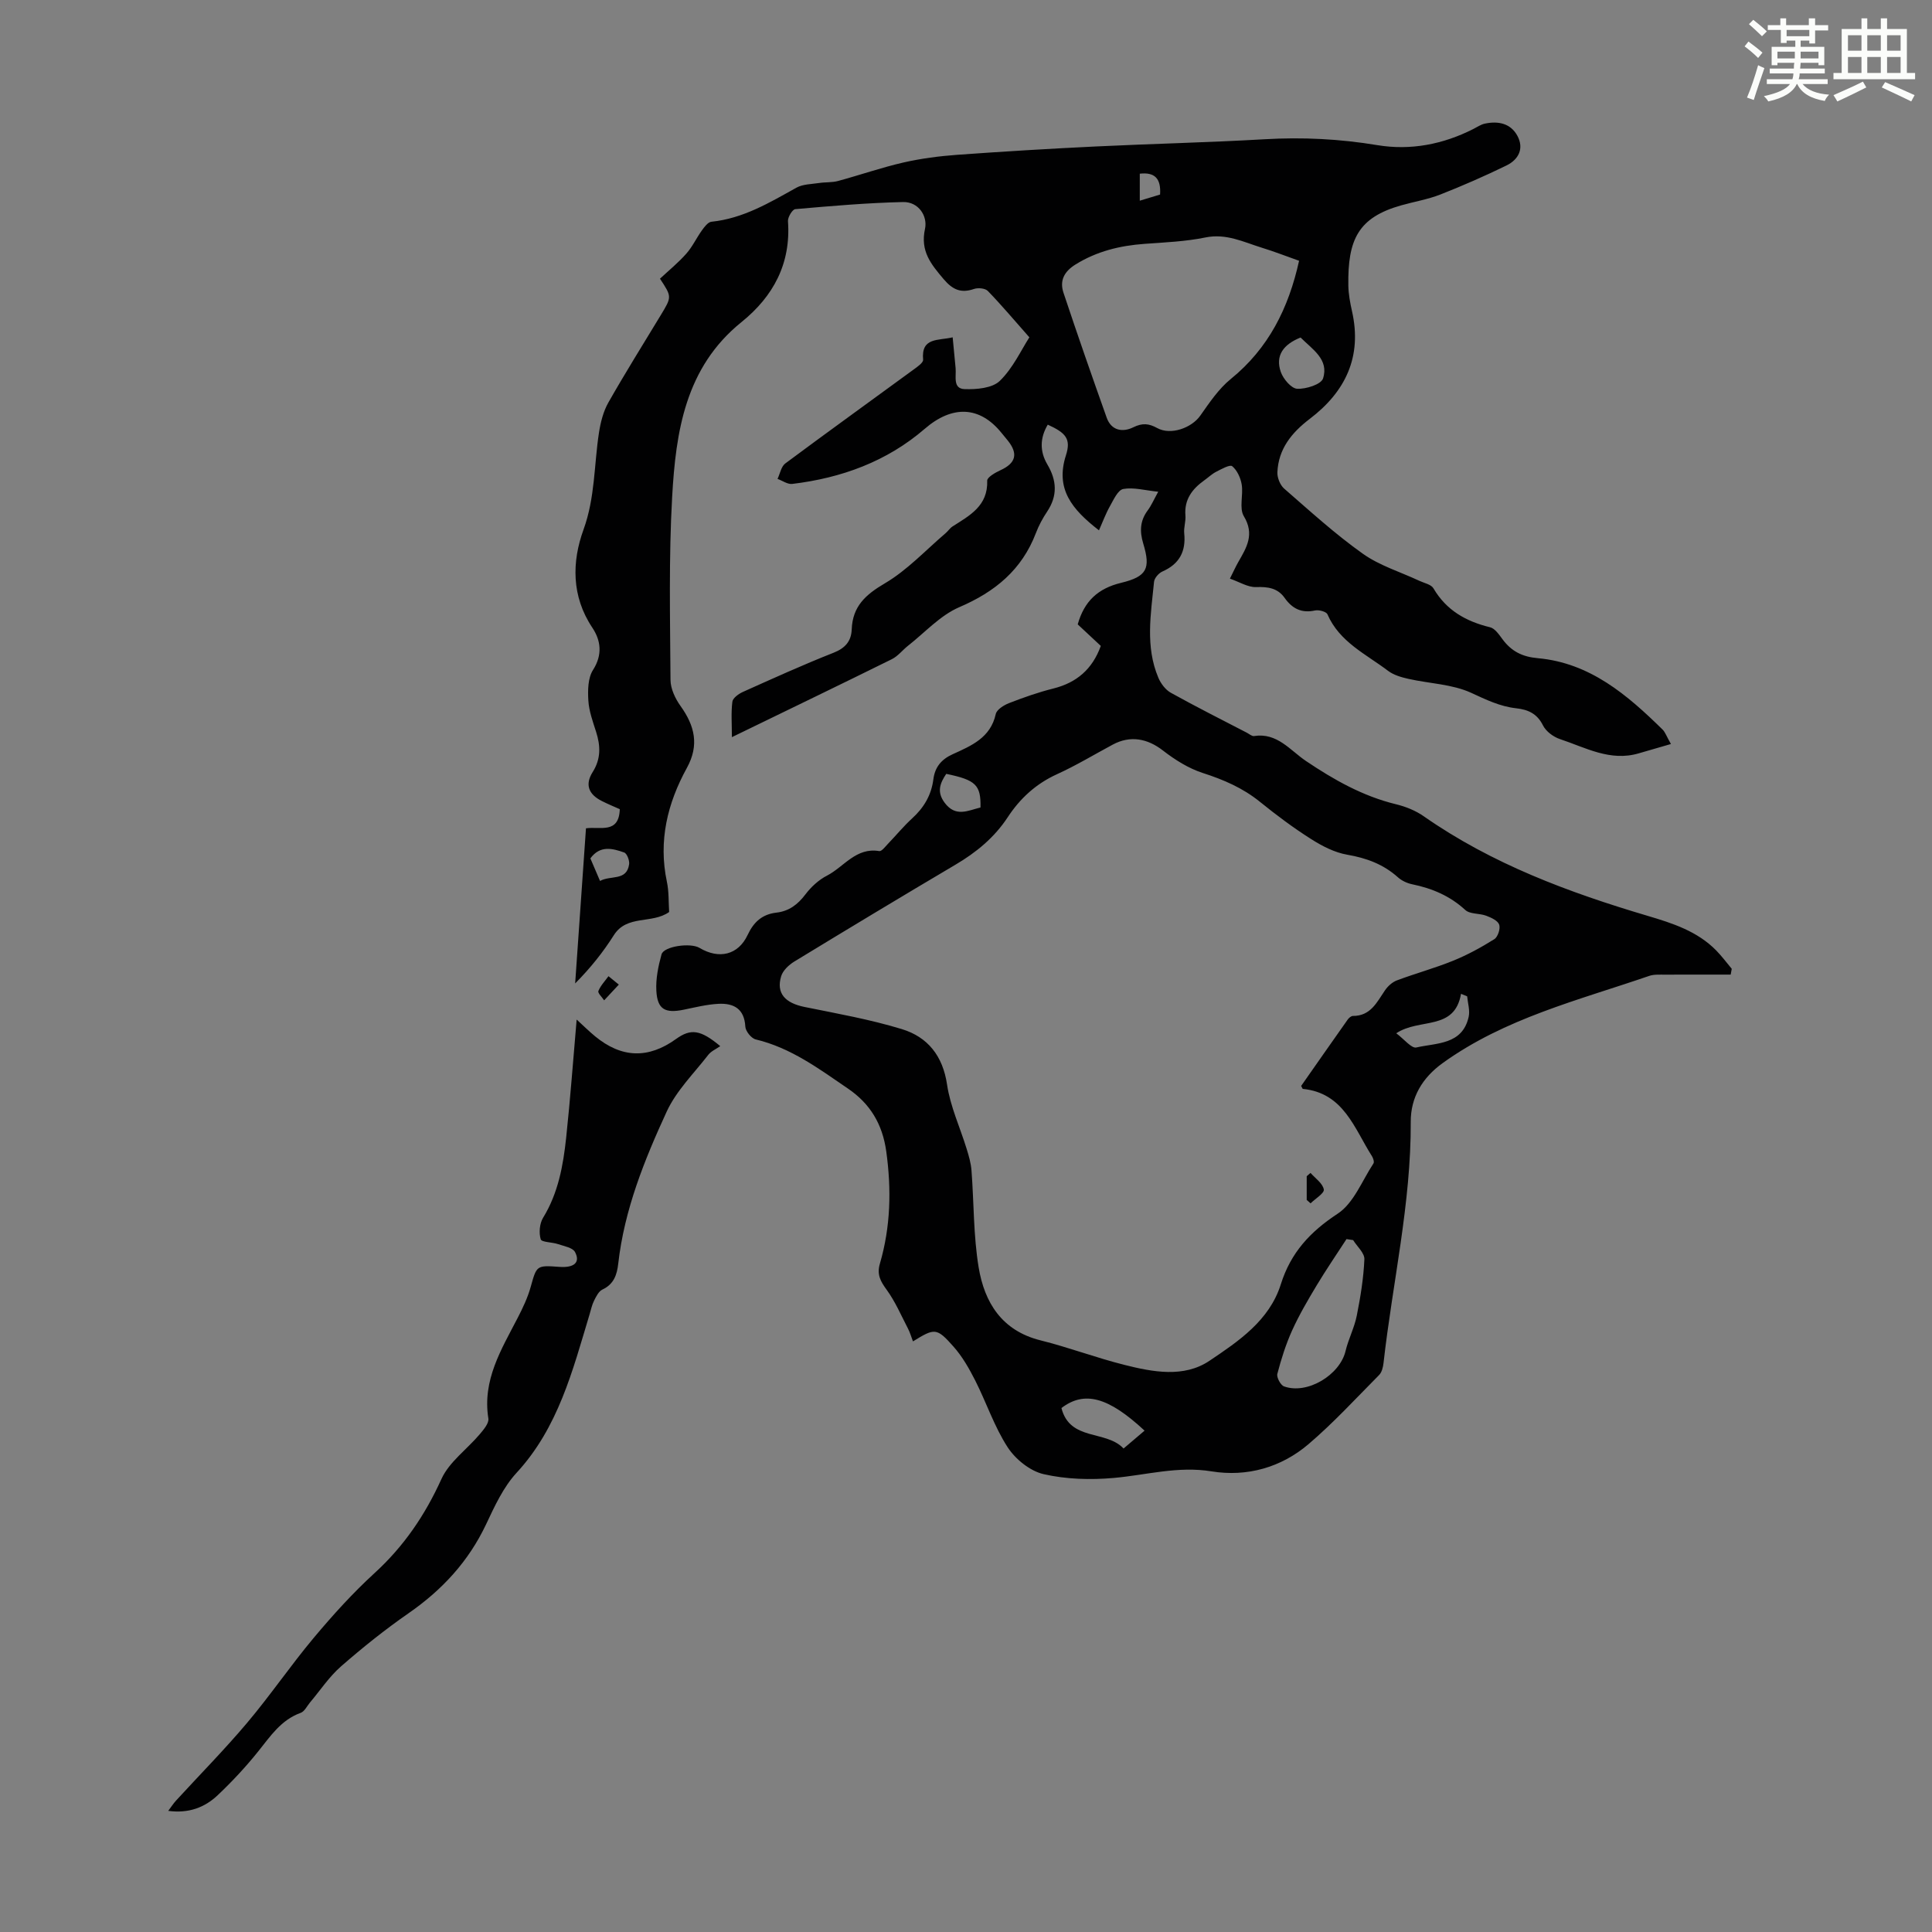 <svg enable-background="new 0 0 400 400" viewBox="0 0 400 400" xmlns="http://www.w3.org/2000/svg"><rect x="0" y="0" width="400" height="400" fill="#808080" stroke="none"/><path d="m361.2 9.6.8-1c.9.7 1.9 1.4 2.9 2.3l-.9 1.1c-1-1-2-1.8-2.8-2.4zm.5 10.6c.9-2.1 1.6-4.3 2.3-6.7.4.2.8.4 1.3.6-.7 2.1-1.5 4.3-2.2 6.6zm.4-15.2.9-.9c1 .8 2 1.6 2.8 2.4l-1 1c-.9-.9-1.8-1.7-2.7-2.5zm12.5-1.2h1.2v1.4h2.7v1.1h-2.7v2.7h-1.2v-.6h-1.8v1.3h4.9v3.8h-1.2v-.5h-3.7c0 .4-.1.9-.1 1.2h5.1v1h-5.2c0 .5-.1.9-.2 1.2h6v1h-5.2c1.1 1.3 2.9 2 5.5 2.2-.4.4-.7.8-.9 1.3-2.9-.5-4.8-1.6-5.7-3.5h-.1c-.8 1.7-2.7 2.9-5.9 3.6-.2-.4-.6-.8-.9-1.1 2.8-.6 4.6-1.4 5.4-2.5h-4.8v-1h5.3c.1-.3.2-.7.2-1.2h-4.9v-1h5c0-.4 0-.8.1-1.2h-3.5v.5h-1.2v-3.8h4.9v-1.3h-1.8v.5h-1.2v-2.7h-2.7v-1h2.6v-1.4h1.2v1.4h4.7v-1.4zm-6.6 8.3h3.6c0-.4 0-.9 0-1.4h-3.6zm1.9-4.6h4.7v-1.3h-4.7zm6.6 3.2h-3.7v1.4h3.7z" fill="#fbfcfa"/><path d="m385.3 3.8h1.3v2.2h2.8v-2.2h1.3v2.2h4.1v9.1h1.7v1.3h-16.9v-1.3h1.7v-9.1h4.1v-2.2zm.4 13.1.7 1.2c-1.8.9-3.8 1.9-6 2.9-.2-.4-.5-.8-.8-1.3 2.3-1 4.3-1.9 6.1-2.8zm-3.1-6.4h2.8v-3.2h-2.8zm0 4.6h2.8v-3.3h-2.8zm4-4.6h2.8v-3.2h-2.8zm0 4.6h2.8v-3.3h-2.8zm3.7 1.9c2.1.9 4.1 1.8 6.1 2.7l-.7 1.3c-2.2-1.1-4.2-2-6.1-2.9zm3.2-9.7h-2.8v3.2h2.8zm-2.8 7.8h2.8v-3.3h-2.8z" fill="#fbfcfa"/><g fill="#010102"><path d="m345.95 154.04c-2.56.74-4.61 1.32-6.66 1.93-5.92 1.75-11.04-1.2-16.32-2.95-1.36-.45-2.89-1.59-3.51-2.83-1.22-2.46-3.11-3.28-5.56-3.55-3.35-.37-6.25-1.79-9.31-3.2-3.93-1.8-8.62-1.91-12.95-2.88-1.47-.33-3.07-.78-4.24-1.66-4.57-3.47-10.07-5.96-12.57-11.72-.24-.55-1.77-.96-2.56-.79-2.79.61-4.72-.37-6.3-2.6-1.44-2.04-3.46-2.33-5.91-2.24-1.7.06-3.45-1.07-5.42-1.75.74-1.48 1.19-2.48 1.73-3.43 1.72-3 3.43-5.73 1.15-9.5-1-1.66-.08-4.38-.44-6.56-.23-1.38-.94-2.94-1.97-3.79-.47-.39-2.25.61-3.34 1.17-.88.45-1.62 1.18-2.44 1.76-2.5 1.79-4.17 3.97-3.9 7.29.1 1.21-.37 2.47-.25 3.67.38 3.77-1 6.37-4.53 7.92-.76.34-1.65 1.36-1.72 2.14-.65 6.65-1.85 13.38.9 19.86.51 1.2 1.47 2.48 2.58 3.1 5.18 2.88 10.47 5.54 15.73 8.27.5.26 1.05.76 1.5.69 4.79-.75 7.44 2.94 10.75 5.17 5.78 3.89 11.76 7.28 18.63 8.95 2.02.49 4.09 1.32 5.78 2.51 14.13 9.87 30 15.75 46.34 20.6 5.16 1.53 10.29 3.18 14.2 7.18 1.15 1.18 2.14 2.51 3.2 3.78-.07.4-.15.8-.22 1.2-4.51 0-9.03-.01-13.54.01-1.11.01-2.31-.09-3.33.26-14.65 5.04-29.86 8.76-42.75 18.04-4.25 3.06-6.64 7.13-6.62 12.17.08 16.89-3.77 33.31-5.64 49.97-.1.85-.35 1.89-.91 2.45-4.8 4.84-9.43 9.89-14.6 14.3-5.69 4.86-12.77 6.84-20.09 5.65-6.99-1.14-13.49.76-20.22 1.36-4.81.43-9.86.29-14.54-.78-2.81-.64-5.83-3.08-7.45-5.56-2.77-4.26-4.4-9.25-6.72-13.83-1.25-2.46-2.66-4.95-4.48-7-3.51-3.97-3.91-3.88-8.41-1.1-.35-.92-.61-1.84-1.04-2.67-1.41-2.71-2.63-5.58-4.41-8.02-1.28-1.76-2.06-3.15-1.4-5.4 2.23-7.63 2.41-15.35 1.32-23.25-.79-5.67-3.35-9.88-7.91-12.99-5.99-4.09-11.83-8.45-19.12-10.19-.91-.22-2.1-1.7-2.15-2.66-.2-3.7-2.42-4.86-5.53-4.71-2.43.12-4.84.73-7.23 1.22-3.85.79-5.45-.07-5.66-3.92-.14-2.49.4-5.1 1.07-7.53.46-1.69 5.99-2.47 7.87-1.35 4.03 2.41 8.01 1.48 9.96-2.68 1.27-2.71 3.03-4.28 5.96-4.62 2.6-.3 4.42-1.68 6-3.77 1.17-1.55 2.75-3.01 4.47-3.89 3.52-1.82 6.01-5.9 10.82-5.08.49.08 1.21-.88 1.74-1.44 1.71-1.77 3.28-3.7 5.09-5.35 2.42-2.21 3.95-4.8 4.37-8.05.32-2.52 1.62-4.14 4.01-5.22 3.84-1.75 7.83-3.39 8.91-8.31.2-.92 1.66-1.84 2.73-2.26 3.01-1.17 6.07-2.25 9.19-3.03 4.84-1.21 8.09-4.01 9.83-8.82-1.65-1.54-3.26-3.04-4.78-4.46 1.35-4.81 4.21-7.45 8.98-8.6 5.36-1.3 6.15-2.96 4.59-8.12-.78-2.57-.67-4.75.94-6.91.71-.95 1.19-2.08 2.16-3.83-2.75-.28-5.09-.96-7.24-.57-1.12.21-2.01 2.24-2.77 3.58-.86 1.52-1.46 3.18-2.26 4.98-5.59-4.34-9.08-8.55-6.84-15.53 1.1-3.43-.04-4.65-3.76-6.35-1.63 2.74-1.69 5.53-.08 8.25 1.95 3.3 2.14 6.47-.05 9.75-.93 1.39-1.74 2.89-2.33 4.45-2.91 7.6-8.44 12.16-15.86 15.34-3.96 1.7-7.12 5.25-10.62 7.99-1.14.9-2.08 2.15-3.35 2.78-10.8 5.34-21.66 10.57-33.11 16.14 0-2.81-.19-5.1.1-7.34.1-.77 1.3-1.63 2.19-2.03 6.22-2.79 12.43-5.61 18.77-8.11 2.43-.96 3.66-2.41 3.75-4.84.18-4.77 2.86-7.18 6.88-9.54 4.62-2.72 8.42-6.84 12.56-10.37.51-.43.89-1.05 1.44-1.4 3.55-2.27 7.35-4.25 7.17-9.48-.02-.7 1.68-1.67 2.75-2.16 3.18-1.46 3.71-3.4 1.51-6.14-.42-.52-.86-1.03-1.28-1.56-4.55-5.65-10.25-5.76-15.9-.88-7.84 6.77-17.23 10.19-27.44 11.42-.96.12-2.03-.67-3.05-1.04.52-1.09.75-2.56 1.61-3.2 8.8-6.55 17.7-12.95 26.55-19.43.78-.57 2.03-1.42 1.98-2.05-.43-4.68 3.11-3.91 6.12-4.63.21 2.24.42 4.32.61 6.39.15 1.69-.62 4.25 1.86 4.33 2.47.09 5.74-.19 7.3-1.71 2.72-2.65 4.41-6.37 6.11-9.01-3.04-3.43-5.71-6.62-8.6-9.6-.55-.57-2.04-.7-2.88-.41-2.72.94-4.44.12-6.28-2.05-2.6-3.08-4.86-5.77-3.85-10.39.58-2.65-1.33-5.63-4.54-5.56-7.45.17-14.89.82-22.31 1.47-.6.05-1.57 1.66-1.52 2.48.64 8.78-3.03 15.59-9.63 20.91-11.65 9.4-13.59 22.72-14.35 36.21-.71 12.59-.42 25.24-.34 37.87.01 1.83.99 3.89 2.1 5.43 2.92 4.09 3.88 8.07 1.3 12.77-4.04 7.34-5.94 15.14-4.15 23.58.44 2.05.33 4.22.47 6.27-3.55 2.53-8.73.5-11.45 4.8-2.21 3.49-4.79 6.74-8.01 9.99.74-10.66 1.49-21.32 2.24-32.12 2.95-.41 6.83 1.22 7-3.96-1.09-.49-2.42-1.03-3.7-1.68-2.78-1.39-3.55-3.41-1.91-6.01 1.73-2.75 1.63-5.43.7-8.34-.68-2.12-1.47-4.29-1.6-6.48-.13-2.1-.09-4.65.96-6.3 2.03-3.18 1.62-6.13-.13-8.76-4.36-6.52-4.24-13.68-1.83-20.31 2.41-6.64 2.17-13.39 3.2-20.07.33-2.13.89-4.37 1.94-6.23 3.48-6.13 7.22-12.1 10.87-18.13 2.29-3.78 2.29-3.78-.18-7.52 1.8-1.68 3.78-3.29 5.45-5.18 1.27-1.43 2.1-3.25 3.23-4.82.52-.72 1.25-1.71 1.97-1.79 6.56-.67 12.01-3.94 17.58-7.04 1.34-.75 3.12-.74 4.71-.98 1.3-.2 2.67-.08 3.93-.42 4.53-1.23 8.98-2.78 13.55-3.83 3.65-.83 7.41-1.32 11.14-1.59 9.58-.69 19.17-1.27 28.76-1.73 11.62-.56 23.25-.82 34.86-1.49 7.85-.46 15.58-.07 23.34 1.22 6.9 1.14 13.59-.16 19.87-3.34.8-.4 1.57-.95 2.42-1.12 2.73-.57 5.29-.07 6.7 2.51 1.44 2.65.25 4.93-2.23 6.15-4.49 2.19-9.08 4.2-13.73 6.03-2.58 1.01-5.38 1.47-8.07 2.23-8.93 2.52-11.11 7.09-10.96 16.62.03 1.77.37 3.57.76 5.31 2.13 9.43-1.36 16.67-8.76 22.29-3.74 2.85-6.48 6.22-6.69 11.05-.05 1.12.56 2.64 1.39 3.37 5.32 4.63 10.55 9.41 16.28 13.48 3.48 2.48 7.8 3.78 11.74 5.63 1.01.47 2.43.74 2.9 1.55 2.68 4.57 6.75 6.85 11.73 8.06 1.01.25 1.87 1.54 2.59 2.51 1.84 2.47 4.08 3.61 7.28 3.89 10.81.97 18.54 7.61 25.87 14.81.52.53.77 1.33 1.7 2.96zm-76.56 70.79c3.14-4.49 6.39-9.14 9.66-13.77.24-.33.7-.72 1.05-.72 3.66.02 4.95-2.81 6.63-5.28.59-.87 1.52-1.72 2.48-2.08 3.86-1.45 7.85-2.53 11.66-4.08 2.96-1.2 5.81-2.76 8.52-4.46.73-.46 1.29-2.19 1-3.01-.3-.84-1.66-1.45-2.69-1.84-1.41-.53-3.36-.29-4.33-1.19-3.18-2.92-6.86-4.47-10.99-5.32-1.05-.22-2.16-.73-2.95-1.44-3.02-2.71-6.51-3.99-10.49-4.68-2.62-.45-5.21-1.79-7.49-3.24-3.68-2.33-7.19-4.96-10.58-7.7-3.55-2.88-7.53-4.59-11.84-5.98-2.95-.95-5.77-2.73-8.25-4.65-3.22-2.5-6.77-3.18-10.41-1.22-3.84 2.06-7.59 4.33-11.55 6.13-4.34 1.98-7.62 4.99-10.19 8.91-2.76 4.2-6.51 7.28-10.82 9.82-11.17 6.6-22.28 13.3-33.36 20.05-1.13.69-2.36 1.85-2.72 3.04-1.06 3.51.8 5.54 4.84 6.36 6.76 1.37 13.59 2.58 20.16 4.59 5.33 1.63 8.47 5.52 9.35 11.49.67 4.54 2.7 8.88 4.06 13.32.45 1.46.89 2.97 1 4.48.51 6.69.39 13.47 1.48 20.05 1.21 7.26 4.79 13.09 12.79 15.09 5.85 1.46 11.52 3.61 17.37 5.08 5.91 1.49 12.34 2.71 17.62-.84 6.01-4.04 12.42-8.33 14.78-15.84 2.05-6.53 6.04-10.86 11.76-14.61 3.33-2.18 5.05-6.82 7.42-10.41.2-.31-.05-1.1-.32-1.52-3.67-5.77-5.85-13.09-14.33-13.92-.02.01-.07-.16-.32-.61zm-.43-170.84c-2.7-.96-5.19-1.93-7.73-2.71-3.78-1.17-7.34-2.99-11.64-2.12-4.13.85-8.42 1.02-12.65 1.33-5.09.37-9.85 1.53-14.27 4.27-2.41 1.5-3.3 3.39-2.49 5.84 2.88 8.66 5.89 17.28 8.95 25.88.96 2.7 3.32 3.07 5.52 1.98 1.87-.92 3.22-.79 4.95.17 2.79 1.53 7.1-.02 8.9-2.57 1.9-2.69 3.81-5.56 6.33-7.6 7.82-6.36 11.96-14.66 14.13-24.47zm11.19 202.76c-.46-.07-.91-.14-1.37-.21-2.07 3.19-4.22 6.33-6.18 9.59-1.82 3.03-3.62 6.1-5.08 9.32-1.3 2.88-2.26 5.93-3.06 8.99-.19.73.67 2.34 1.39 2.6 4.79 1.73 11.55-2.35 12.73-7.32.59-2.48 1.82-4.81 2.32-7.3.77-3.86 1.41-7.78 1.58-11.7.06-1.28-1.5-2.64-2.33-3.97zm-43.18 39.45c-7.52-6.99-12.46-8.3-17.21-4.68 1.76 6.92 9.25 4.5 12.86 8.38 1.65-1.4 2.99-2.54 4.35-3.7zm32.3-226.32c-3.58 1.43-5.28 3.76-4.09 7.14.51 1.45 2.17 3.41 3.39 3.47 1.82.09 4.95-.9 5.35-2.13 1.27-3.94-2.19-6.02-4.65-8.48zm19.81 144.05c1.63 1.21 3.15 3.17 4.16 2.94 4.18-.97 9.53-.52 10.83-6.34.3-1.33-.18-2.83-.31-4.25-.42-.17-.85-.35-1.27-.52-1.35 7.75-8.58 4.94-13.41 8.17zm-86.08-46.75c.1-4.66-.96-5.69-7.09-6.96-1.28 1.91-2.02 3.72-.33 5.98 2.28 3.06 4.84 1.61 7.42.98zm-78.77 15.21c2.24-1.23 5.5.06 6.02-3.43.12-.79-.44-2.26-1.02-2.46-2.41-.85-4.98-1.54-7 1.22.6 1.39 1.2 2.81 2 4.67zm111.75-146.43v5.59c1.65-.5 2.97-.9 4.2-1.27.23-3.41-1.18-4.66-4.2-4.32z"/><path d="m119.39 211.09c1.24 1.13 2.48 2.36 3.81 3.46 5.5 4.53 11.02 4.7 16.77.56 3.05-2.19 5.05-1.95 9.15 1.48-.86.61-1.87 1.03-2.46 1.78-2.99 3.86-6.63 7.44-8.63 11.78-4.62 10.03-8.77 20.32-10.03 31.47-.26 2.32-.91 4.26-3.28 5.37-.77.36-1.29 1.43-1.72 2.29-.45.89-.65 1.9-.94 2.86-3.51 11.63-6.47 23.43-15.12 32.8-2.74 2.97-4.54 6.92-6.3 10.65-3.64 7.7-9.11 13.6-16.06 18.42-4.86 3.37-9.51 7.1-13.97 10.99-2.45 2.14-4.3 4.96-6.42 7.47-.63.75-1.14 1.87-1.94 2.16-4.06 1.46-6.24 4.8-8.76 7.94-2.58 3.22-5.41 6.26-8.41 9.1-2.68 2.54-6 3.82-10.25 3.25.64-.85 1.07-1.53 1.61-2.12 4.91-5.36 10.04-10.55 14.72-16.1 4.81-5.7 9.02-11.9 13.81-17.62 3.94-4.7 8.08-9.28 12.6-13.41 6.06-5.54 10.43-11.98 13.82-19.45 1.61-3.55 5.29-6.15 7.93-9.27.8-.95 1.95-2.29 1.79-3.27-1.27-7.95 2.68-14.27 6.06-20.81 1.07-2.07 2.09-4.22 2.71-6.45 1.23-4.4 1.17-4.48 5.92-4.13 3.06.23 4.4-.91 3.25-3.07-.49-.92-2.27-1.21-3.52-1.64-1.22-.42-3.39-.37-3.58-1-.4-1.33-.24-3.25.48-4.44 3.15-5.13 4.17-10.82 4.79-16.61.86-8.07 1.45-16.16 2.17-24.44z"/><path d="m128.12 203.85c-1.27 1.36-2.15 2.31-3.04 3.26-.43-.66-1.36-1.51-1.19-1.93.45-1.12 1.36-2.06 2.09-3.07.56.46 1.12.92 2.14 1.74z"/><path d="m270.54 248.43c0-1.64 0-3.28 0-4.91.26-.23.53-.45.79-.68.99 1.13 2.53 2.16 2.75 3.43.14.77-1.76 1.9-2.74 2.87-.27-.24-.54-.47-.8-.71z"/></g></svg>